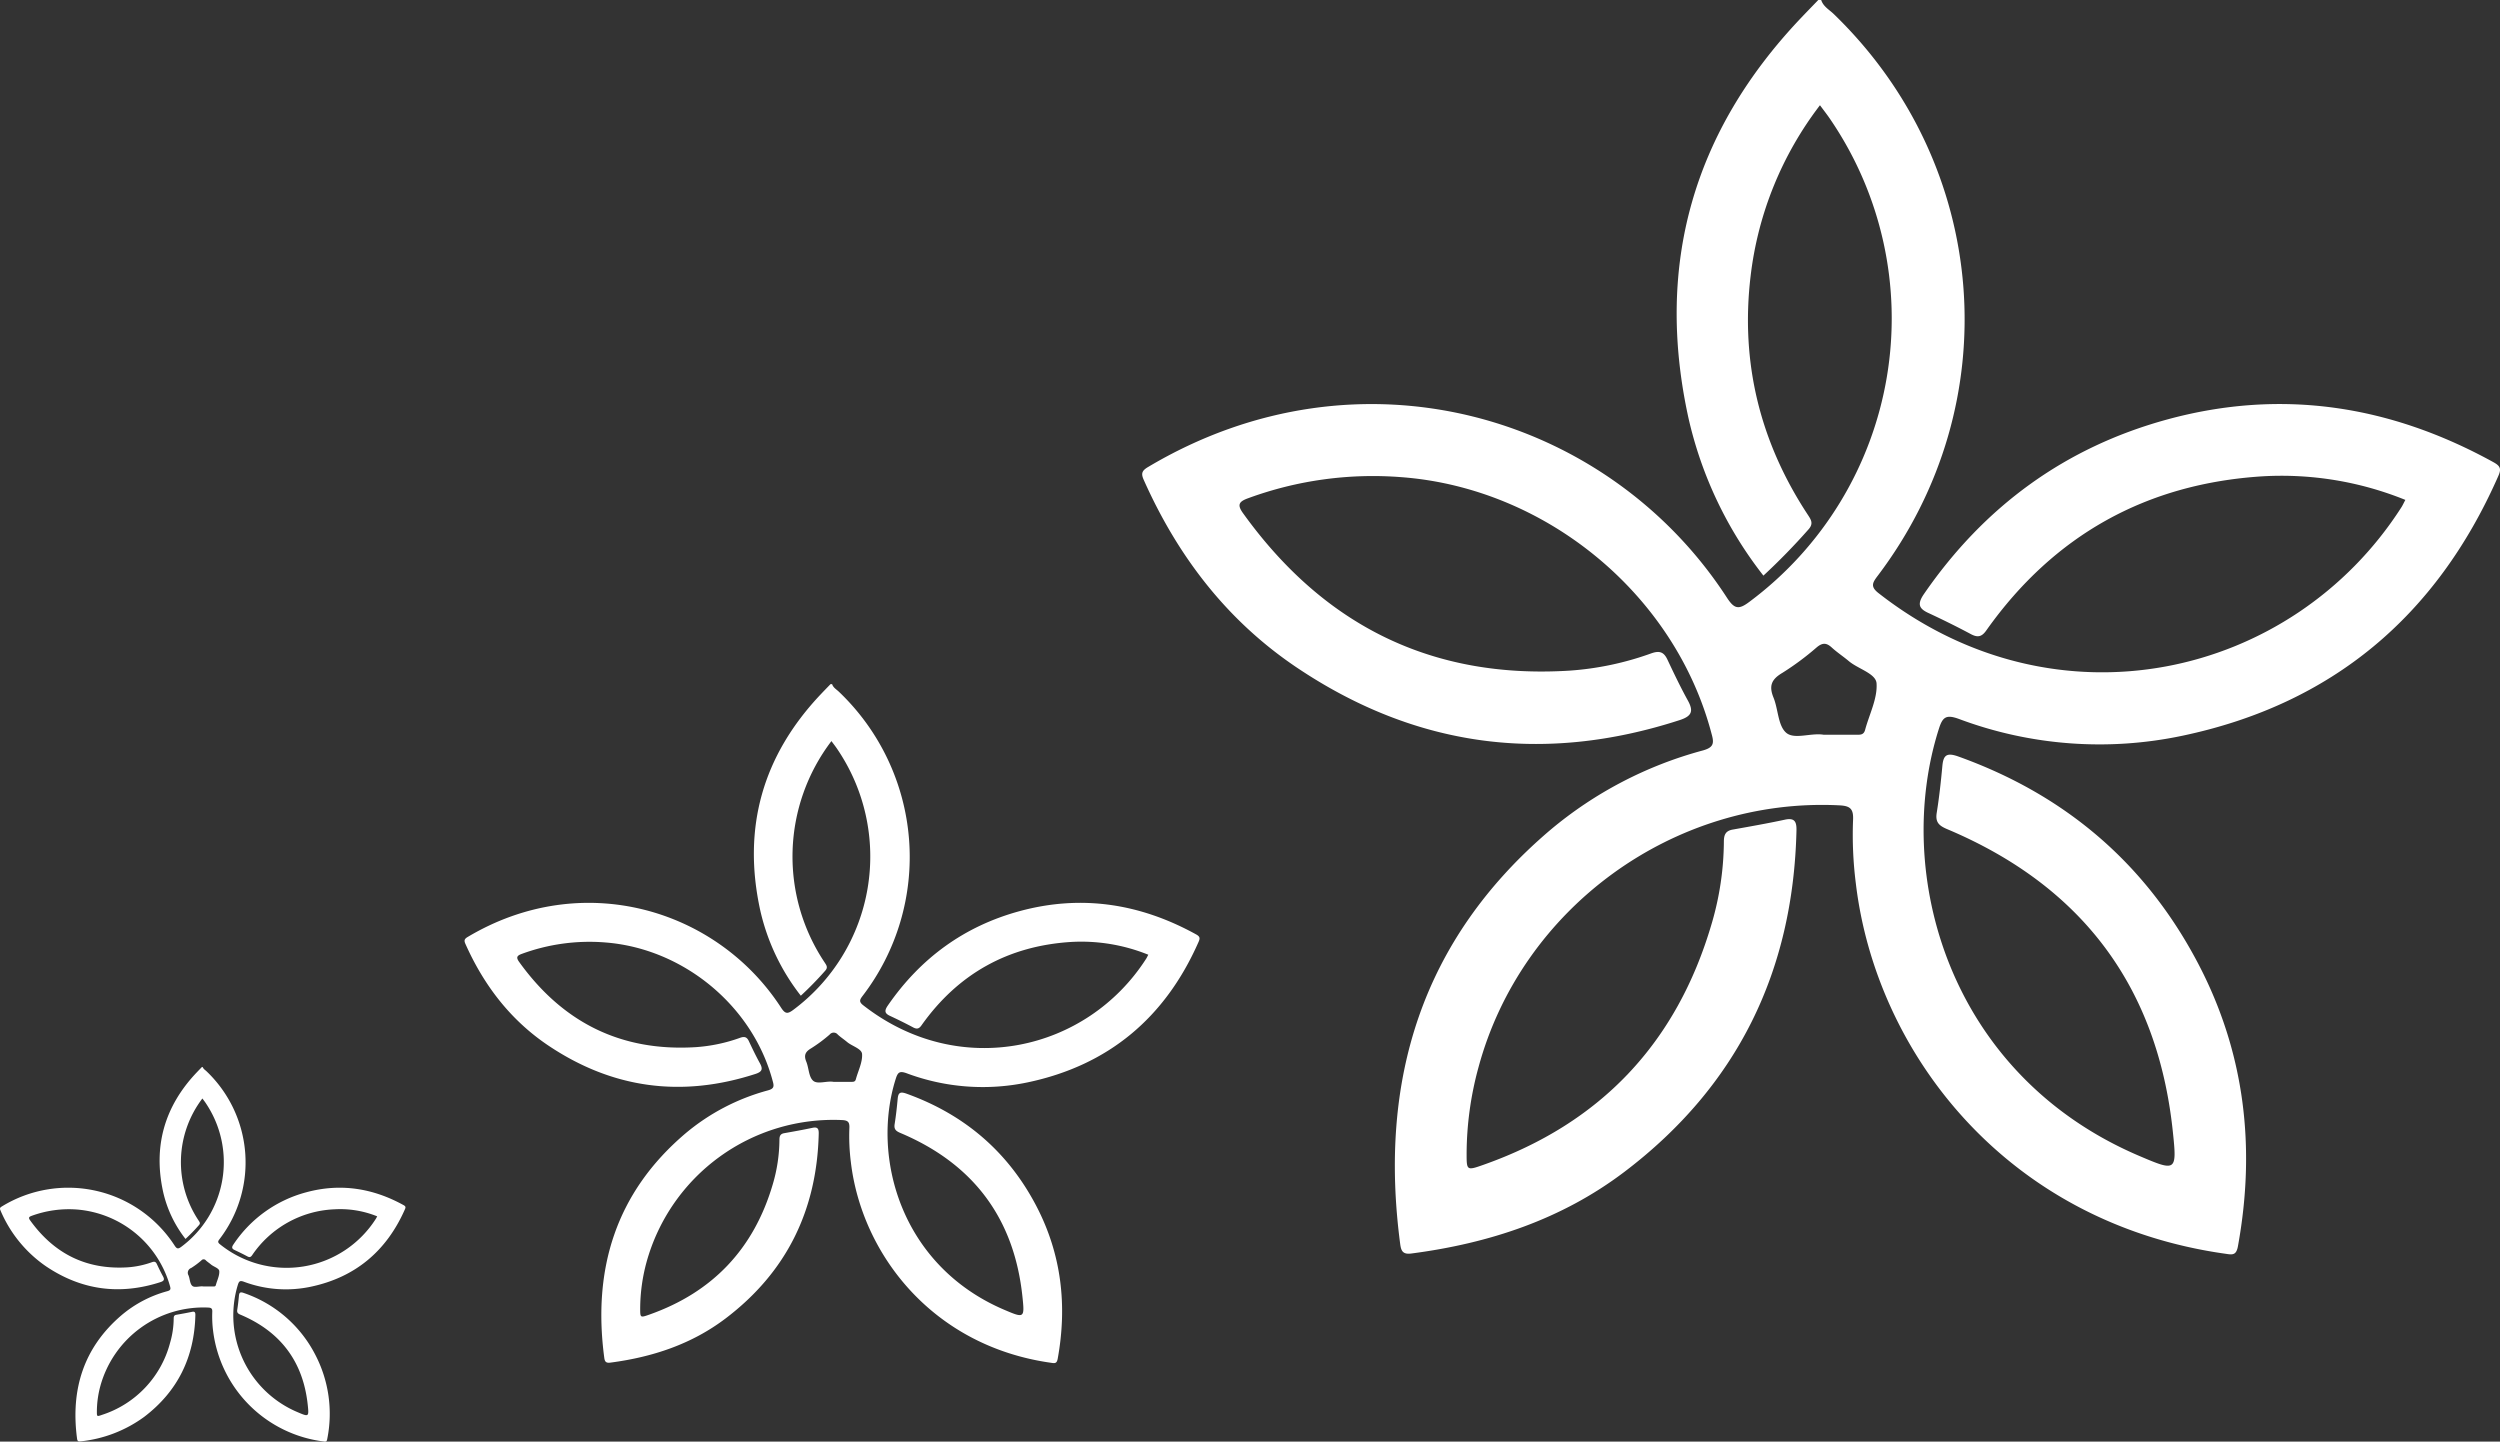 <svg id="Component_16_1" data-name="Component 16 – 1" xmlns="http://www.w3.org/2000/svg" width="681.509" height="392.994" viewBox="0 0 681.509 392.994">
  <rect x="0" y="0" width="681.509" height="392.994" fill="#333333" stroke="none"/>
  <defs>
    <style>
      .cls-1 {
        fill: #fff;
      }
    </style>
  </defs>
  <path id="_15" data-name="15" class="cls-1" d="M185.092,5c.556,1.776,2.187,2.634,3.4,3.806,42.579,41.153,47.689,106.048,11.986,153.181-1.4,1.849-2.042,2.924.254,4.712C249.153,204.59,313.4,189.946,343.3,143.223c.35-.556.628-1.208,1.039-1.945a89.833,89.833,0,0,0-39-6.428c-31.632,2.006-56.787,16.033-75.141,41.866-1.208,1.764-2.259,2.2-4.193,1.208-3.77-2.018-7.612-3.915-11.49-5.727-2.719-1.208-3.371-2.416-1.414-5.268,16.456-23.887,38.507-40.017,66.453-47.617,31.136-8.458,60.726-3.794,88.818,11.7,2.042,1.124,2.115,1.969,1.208,3.963-16.77,37.975-45.237,62.019-86.075,70.6a109.261,109.261,0,0,1-60.9-4.6c-3.528-1.281-4.434-.459-5.449,2.743-12.469,39.232,2.416,94.134,54.7,116.414,10.016,4.265,10.246,4.253,9.086-6.694-4.168-39.546-24.854-66.913-61.379-82.354-2.416-1-3.4-1.945-2.972-4.567.677-4.229,1.136-8.458,1.534-12.759.278-2.924,1.208-3.625,4.241-2.574,29.179,10.439,51.217,29.179,65.559,56.63C300.6,292.079,303.572,317.851,298.7,344.7c-.423,2.356-1.329,2.417-3.166,2.114-60-8.337-95.536-54.891-101.009-101.045a105.318,105.318,0,0,1-.749-17.242c.145-3.033-.773-3.842-3.721-3.987-45.055-2.259-86.655,27.9-98.4,71.456a90.207,90.207,0,0,0-3.226,23.4c0,4.664,0,4.761,4.567,3.141q47.943-16.915,62.237-65.741a80.709,80.709,0,0,0,3.323-22.232c0-1.837.338-3.057,2.417-3.419,4.736-.846,9.485-1.679,14.2-2.694,2.67-.58,3.226.532,3.178,2.912-.882,38.434-16.094,69.679-46.832,93.035-17.181,13.049-36.972,19.549-58.177,22.316-2.3.3-2.767-.725-3.009-2.525-5.92-44.669,5.787-83.043,40.827-112.862a108.428,108.428,0,0,1,41.66-21.748c2.924-.81,3.117-1.933,2.416-4.422-9.944-38.072-45.128-67.118-84.577-70.078a98.737,98.737,0,0,0-41.817,5.751c-2.489.906-3.009,1.776-1.377,4.048,21.905,30.484,51.314,45.285,88.987,42.941a81.93,81.93,0,0,0,22.316-4.712c2.259-.8,3.431-.375,4.41,1.716,1.764,3.746,3.552,7.491,5.558,11.128,1.583,2.876,1.136,4.253-2.187,5.34-37.214,12.082-72.12,7.431-104.561-14.414C23.03,174.094,9.667,156.586.412,135.817c-.773-1.716-.507-2.5,1.112-3.468,58-34.592,125.657-14.088,157.869,35.583,2.054,3.166,3.25,3.3,6.174,1.087a96.321,96.321,0,0,0,21.93-131.6c-.822-1.208-1.716-2.344-2.743-3.733a94.715,94.715,0,0,0-18.909,46.59c-2.791,23.524,2.549,45.2,15.55,64.979.942,1.438,1.691,2.489.169,4.132a175.02,175.02,0,0,1-12.227,12.53,108.428,108.428,0,0,1-20.407-42.856C139.746,77.3,150.137,40.909,179.558,9.918c1.571-1.655,3.154-3.274,4.736-4.918Zm.652,200.291h8.784c1.075,0,2.139.145,2.525-1.3,1.136-4.253,3.407-8.554,3.129-12.7-.181-2.694-4.99-3.915-7.527-6.041-1.534-1.293-3.25-2.416-4.712-3.758s-2.561-1.293-4.1,0a74.91,74.91,0,0,1-9.34,6.935c-2.96,1.752-3.721,3.528-2.417,6.73s1.208,7.6,3.431,9.569S182.289,204.711,185.744,205.291Z" transform="translate(311.375 -5)"/>
  <path id="_15-2" data-name="15" class="cls-1" d="M100.183,5c.3.961,1.184,1.426,1.838,2.06a62.222,62.222,0,0,1,6.488,82.913c-.759,1-1.105,1.583.137,2.551,26.212,20.509,60.985,12.583,77.171-12.707.19-.3.34-.654.562-1.053a48.624,48.624,0,0,0-21.111-3.479c-17.122,1.086-30.738,8.678-40.672,22.661-.654.955-1.223,1.19-2.269.654-2.04-1.092-4.12-2.119-6.219-3.1-1.472-.654-1.825-1.308-.765-2.851,8.907-12.929,20.843-21.66,35.97-25.774,16.853-4.578,32.87-2.054,48.075,6.331,1.105.608,1.145,1.066.654,2.145-9.077,20.555-24.485,33.569-46.59,38.213a59.14,59.14,0,0,1-32.961-2.492c-1.91-.693-2.4-.249-2.95,1.485-6.749,21.235,1.308,50.953,29.606,63.012,5.422,2.309,5.546,2.3,4.918-3.623-2.256-21.405-13.453-36.218-33.223-44.576-1.308-.543-1.838-1.053-1.609-2.472.366-2.289.615-4.578.831-6.906.15-1.583.654-1.962,2.3-1.393,15.794,5.651,27.723,15.794,35.486,30.653,6.86,13.139,8.469,27.088,5.834,41.62-.229,1.275-.719,1.308-1.713,1.144-32.477-4.512-51.711-29.711-54.674-54.693a57.006,57.006,0,0,1-.405-9.332c.078-1.642-.419-2.08-2.014-2.158A52.851,52.851,0,0,0,49.61,162.508a48.827,48.827,0,0,0-1.746,12.668c0,2.524,0,2.577,2.472,1.7q25.95-9.156,33.687-35.584a43.685,43.685,0,0,0,1.8-12.033c0-.994.183-1.655,1.308-1.851,2.564-.458,5.134-.909,7.684-1.458,1.445-.314,1.746.288,1.72,1.576-.477,20.8-8.711,37.716-25.349,50.357-9.3,7.063-20.012,10.582-31.49,12.079-1.243.164-1.5-.392-1.628-1.367-3.2-24.178,3.133-44.949,22.1-61.089a58.689,58.689,0,0,1,22.55-11.772c1.583-.438,1.687-1.046,1.308-2.394C78.641,92.733,59.6,77.011,38.244,75.409a53.444,53.444,0,0,0-22.635,3.113c-1.347.49-1.628.961-.746,2.191,11.857,16.5,27.775,24.512,48.167,23.243a44.346,44.346,0,0,0,12.079-2.551c1.223-.432,1.857-.2,2.387.929.955,2.027,1.923,4.055,3.008,6.023.857,1.556.615,2.3-1.184,2.891-20.143,6.54-39.037,4.022-56.6-7.8C12.463,96.526,5.23,87.05.221,75.808c-.419-.929-.275-1.354.6-1.877,31.392-18.724,68.015-7.626,85.451,19.26,1.112,1.713,1.759,1.785,3.342.589a52.136,52.136,0,0,0,11.87-71.233c-.445-.654-.929-1.269-1.485-2.021a51.959,51.959,0,0,0-1.818,60.39c.51.778.916,1.347.092,2.237a94.735,94.735,0,0,1-6.618,6.782,58.689,58.689,0,0,1-11.046-23.2c-4.97-22.6.654-42.3,16.579-59.075.85-.9,1.707-1.772,2.564-2.662Zm.353,108.412h4.755c.582,0,1.158.078,1.367-.706.615-2.3,1.844-4.63,1.694-6.873-.1-1.458-2.7-2.119-4.074-3.27-.831-.7-1.759-1.308-2.551-2.034a1.416,1.416,0,0,0-2.217,0,40.547,40.547,0,0,1-5.055,3.754c-1.6.948-2.014,1.91-1.308,3.643s.654,4.114,1.857,5.18S98.666,113.1,100.537,113.412Z" transform="translate(126.653 181.5)"/>
  <path id="_15-3" data-name="15" class="cls-1" d="M55.267,5c.166.53.653.787,1.014,1.137A34.327,34.327,0,0,1,59.86,51.878c-.419.552-.61.873.076,1.407a28.859,28.859,0,0,0,42.574-7.01c.1-.166.188-.361.31-.581a26.825,26.825,0,0,0-11.646-1.919,28.527,28.527,0,0,0-22.438,12.5c-.361.527-.675.657-1.252.361-1.126-.6-2.273-1.169-3.431-1.71-.812-.361-1.007-.722-.422-1.573A34.492,34.492,0,0,1,83.474,39.135C92.772,36.609,101.608,38,110,42.627c.61.336.631.588.361,1.183-5.008,11.34-13.508,18.52-25.7,21.081A32.627,32.627,0,0,1,66.47,63.517c-1.054-.382-1.324-.137-1.627.819A28.613,28.613,0,0,0,81.176,99.1c2.991,1.274,3.06,1.27,2.713-2-1.245-11.809-7.422-19.981-18.328-24.592-.722-.3-1.014-.581-.888-1.364.2-1.263.339-2.526.458-3.81.083-.873.361-1.082,1.266-.769a34.358,34.358,0,0,1,19.577,16.91,34.836,34.836,0,0,1,3.218,22.961c-.126.7-.4.722-.945.631A34.677,34.677,0,0,1,58.085,76.9a31.449,31.449,0,0,1-.224-5.149c.043-.906-.231-1.147-1.111-1.191A29.157,29.157,0,0,0,27.367,91.894a26.937,26.937,0,0,0-.963,6.989c0,1.393,0,1.422,1.364.938A28.116,28.116,0,0,0,46.352,80.19a24.1,24.1,0,0,0,.992-6.639c0-.548.1-.913.722-1.021,1.414-.253,2.832-.5,4.239-.8.8-.173.963.159.949.87-.263,11.477-4.806,20.807-13.984,27.781A35.62,35.62,0,0,1,21.9,107.04c-.686.09-.826-.216-.9-.754-1.768-13.339,1.728-24.8,12.191-33.7A32.378,32.378,0,0,1,45.63,66.09c.873-.242.931-.577.722-1.321A28.752,28.752,0,0,0,21.1,43.843,29.484,29.484,0,0,0,8.609,45.561c-.743.271-.9.53-.411,1.209,6.541,9.1,15.323,13.523,26.573,12.823a24.465,24.465,0,0,0,6.664-1.407c.675-.238,1.025-.112,1.317.512.527,1.118,1.061,2.237,1.66,3.323.473.859.339,1.27-.653,1.595-11.112,3.608-21.536,2.219-31.223-4.3A35.046,35.046,0,0,1,.12,44.063c-.231-.512-.152-.747.332-1.035A34.566,34.566,0,0,1,47.593,53.653c.613.945.971.985,1.844.325a28.763,28.763,0,0,0,6.548-39.3c-.245-.361-.512-.7-.819-1.115a28.665,28.665,0,0,0-1,33.316c.281.429.505.743.05,1.234a52.264,52.264,0,0,1-3.651,3.741,32.378,32.378,0,0,1-6.094-12.8c-2.742-12.469.361-23.336,9.146-32.591.469-.494.942-.978,1.414-1.468Zm.195,59.809h2.623c.321,0,.639.043.754-.39.339-1.27,1.017-2.554.934-3.792-.054-.8-1.49-1.169-2.248-1.8-.458-.386-.971-.722-1.407-1.122a.781.781,0,0,0-1.223,0,22.369,22.369,0,0,1-2.789,2.071,1.382,1.382,0,0,0-.722,2.01c.39.956.361,2.269,1.025,2.857S54.43,64.636,55.462,64.809Z" transform="translate(0.005 285.887)"/>
</svg>
